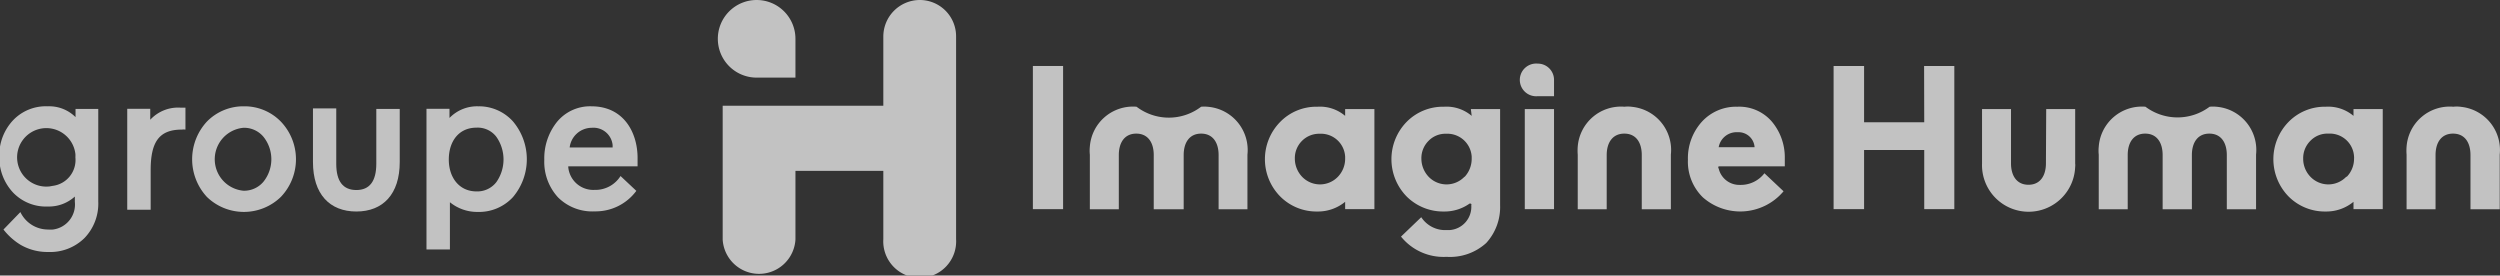 <?xml version="1.0" encoding="ISO-8859-1" standalone="no"?>
<svg xmlns="http://www.w3.org/2000/svg" width="180.37" height="19.88" viewBox="0 0 180.37 19.88">
  <rect x="0" y="0" width="180.37" height="19.88" fill="#333333" stroke="none"/>
  <g id="Calque_2" data-name="Calque 2">
    <g id="Calque_1-2" data-name="Calque 1">
      <g id="Groupe_593" data-name="Groupe 593" style="opacity: 0.7">
        <g id="Groupe_591" data-name="Groupe 591">
          <path id="Tracé_2497" data-name="Tracé 2497" d="M54.59,5.6h2.8V2.8a2.8,2.8,0,1,0-2.8,2.8Z" style="fill: #fff"/>
          <path id="Tracé_2498" data-name="Tracé 2498" d="M66.36,0a2.64,2.64,0,0,0-2.63,2.63v5H52.14v9.66a2.63,2.63,0,0,0,5.25,0V12.33h6.34v4.92a2.63,2.63,0,1,0,5.25,0V2.63A2.62,2.62,0,0,0,66.36,0Z" style="fill: #fff"/>
          <rect id="Rectangle_691" data-name="Rectangle 691" x="74.52" y="4.76" width="2.18" height="10.33" style="fill: #fff"/>
          <path id="Tracé_2499" data-name="Tracé 2499" d="M97.05,8.36a2.81,2.81,0,0,0-2-.66,3.64,3.64,0,0,0-2.68,1.09,3.83,3.83,0,0,0,0,5.39,3.69,3.69,0,0,0,2.68,1.08,3.09,3.09,0,0,0,2-.7v.53h2.11V7.87H97.05Zm-.52,4.39a1.79,1.79,0,0,1-2.59,0,1.91,1.91,0,0,1-.52-1.3,1.76,1.76,0,0,1,.5-1.27,1.74,1.74,0,0,1,1.29-.53,1.75,1.75,0,0,1,1.84,1.66v.14A1.87,1.87,0,0,1,96.53,12.75Z" style="fill: #fff"/>
          <path id="Tracé_2500" data-name="Tracé 2500" d="M86.66,7.7A3.84,3.84,0,0,1,82,7.7a3.12,3.12,0,0,0-3.37,2.88,2.81,2.81,0,0,0,0,.58V15.1h2.09V11.19c0-.92.43-1.55,1.26-1.55s1.26.63,1.26,1.55V15.1H85.4V11.19c0-.92.43-1.55,1.26-1.55s1.26.63,1.26,1.55V15.1H90V11.16a3.13,3.13,0,0,0-2.79-3.45A2.8,2.8,0,0,0,86.66,7.7Z" style="fill: #fff"/>
          <path id="Tracé_2501" data-name="Tracé 2501" d="M106.18,8.36a2.81,2.81,0,0,0-2-.66,3.67,3.67,0,0,0-2.69,1.09,3.85,3.85,0,0,0,0,5.39,3.73,3.73,0,0,0,2.69,1.08,3.12,3.12,0,0,0,1.8-.54.12.12,0,0,1,.17,0,.1.1,0,0,1,0,.09,1.68,1.68,0,0,1-1.57,1.79h-.23a2.06,2.06,0,0,1-1.81-.93l-1.46,1.4a3.94,3.94,0,0,0,3.29,1.46,3.88,3.88,0,0,0,2.86-1,3.84,3.84,0,0,0,1-2.73V7.87h-2.11Zm-.52,4.39a1.79,1.79,0,0,1-2.59,0,1.91,1.91,0,0,1-.52-1.3,1.76,1.76,0,0,1,.5-1.27,1.69,1.69,0,0,1,1.28-.53,1.76,1.76,0,0,1,1.85,1.66v.14a1.92,1.92,0,0,1-.51,1.31Z" style="fill: #fff"/>
          <rect id="Rectangle_692" data-name="Rectangle 692" x="110.01" y="7.87" width="2.11" height="7.22" style="fill: #fff"/>
          <path id="Tracé_2502" data-name="Tracé 2502" d="M125.35,7.7a3.34,3.34,0,0,0-2.57,1.09,3.93,3.93,0,0,0-1,2.74,3.59,3.59,0,0,0,1.08,2.71,4.08,4.08,0,0,0,5.76-.37l.06-.07-1.38-1.3a2.15,2.15,0,0,1-1.77.84A1.53,1.53,0,0,1,124,12.16.12.12,0,0,1,124,12h4.77l0-.62a4,4,0,0,0-.92-2.59A3.1,3.1,0,0,0,125.35,7.7ZM124,10.62a1.31,1.31,0,0,1,1.37-1.08,1.16,1.16,0,0,1,1.22,1.08Z" style="fill: #fff"/>
          <path id="Tracé_2503" data-name="Tracé 2503" d="M117.2,7.7a3.13,3.13,0,0,0-3.37,2.88,3.75,3.75,0,0,0,0,.58V15.1h2.09V11.19c0-.92.44-1.55,1.27-1.55s1.26.62,1.26,1.55V15.1h2.1V11.16a3.13,3.13,0,0,0-2.78-3.45A2.25,2.25,0,0,0,117.2,7.7Z" style="fill: #fff"/>
          <path id="Tracé_2504" data-name="Tracé 2504" d="M110.94,4.59a1.18,1.18,0,1,0,0,2.35h1.18V5.76a1.17,1.17,0,0,0-1.18-1.17Z" style="fill: #fff"/>
          <path id="Tracé_2505" data-name="Tracé 2505" d="M169.8,8.36a2.83,2.83,0,0,0-2-.66,3.66,3.66,0,0,0-2.68,1.09,3.85,3.85,0,0,0,0,5.39,3.69,3.69,0,0,0,2.68,1.08,3.08,3.08,0,0,0,2-.7v.53h2.11V7.87H169.8Zm-.52,4.39a1.79,1.79,0,0,1-2.59,0,1.86,1.86,0,0,1-.52-1.3,1.76,1.76,0,0,1,.5-1.27A1.71,1.71,0,0,1,168,9.64a1.75,1.75,0,0,1,1.84,1.66.66.66,0,0,1,0,.14,1.87,1.87,0,0,1-.52,1.31Z" style="fill: #fff"/>
          <path id="Tracé_2506" data-name="Tracé 2506" d="M177,7.7a3.12,3.12,0,0,0-3.37,2.88,3.75,3.75,0,0,0,0,.58V15.1h2.09V11.19c0-.92.43-1.55,1.26-1.55s1.26.62,1.26,1.55V15.1h2.11V11.16a3.13,3.13,0,0,0-2.78-3.45A2.25,2.25,0,0,0,177,7.7Z" style="fill: #fff"/>
          <path id="Tracé_2507" data-name="Tracé 2507" d="M159.42,7.7a3.86,3.86,0,0,1-4.63,0,3.12,3.12,0,0,0-3.37,2.88,2.81,2.81,0,0,0,0,.58V15.1h2.09V11.19c0-.92.43-1.55,1.26-1.55s1.26.63,1.26,1.55V15.1h2.11V11.19c0-.92.43-1.55,1.26-1.55s1.26.63,1.26,1.55V15.1h2.11V11.16A3.13,3.13,0,0,0,160,7.71,2.82,2.82,0,0,0,159.42,7.7Z" style="fill: #fff"/>
          <path id="Tracé_2508" data-name="Tracé 2508" d="M147.61,11.78c0,.92-.43,1.55-1.26,1.55s-1.26-.63-1.26-1.55V7.87H143V11.8a3.36,3.36,0,1,0,6.72.23.89.89,0,0,0,0-.23V7.87h-2.09Z" style="fill: #fff"/>
          <path id="Tracé_2509" data-name="Tracé 2509" d="M138.83,8.82h-4.34V4.76h-2.2V15.09h2.2V10.82h4.34v4.27H141V4.76h-2.18Z" style="fill: #fff"/>
        </g>
        <g id="Groupe_592" data-name="Groupe 592">
          <path id="Tracé_2510" data-name="Tracé 2510" d="M5.45,8.45a2.69,2.69,0,0,0-2-.78,3.26,3.26,0,0,0-2.5,1,3.68,3.68,0,0,0-1,2.62,3.7,3.7,0,0,0,1,2.61,3.29,3.29,0,0,0,2.51,1,2.79,2.79,0,0,0,1.94-.72v.38a1.82,1.82,0,0,1-1.58,2,2,2,0,0,1-.35,0,2.21,2.21,0,0,1-2-1.26L.25,16.56a4.61,4.61,0,0,0,1.23,1.1,3.86,3.86,0,0,0,2,.52,3.52,3.52,0,0,0,2.61-1,3.58,3.58,0,0,0,1-2.64V7.86H5.45Zm-1.87,5a2.11,2.11,0,1,1,1.86-2.34,2,2,0,0,1,0,.25A1.88,1.88,0,0,1,3.8,13.41Z" style="fill: #fff"/>
          <path id="Tracé_2511" data-name="Tracé 2511" d="M10.84,8.64V7.85H9.18v7.28h1.69V12.28c0-2,.58-2.93,2.24-2.93a1.23,1.23,0,0,1,.27,0V7.77l-.32,0A2.73,2.73,0,0,0,10.84,8.64Z" style="fill: #fff"/>
          <path id="Tracé_2512" data-name="Tracé 2512" d="M17.6,7.67a3.67,3.67,0,0,0-2.67,1.1,4,4,0,0,0,0,5.44,3.83,3.83,0,0,0,5.33,0,3.93,3.93,0,0,0,0-5.44A3.65,3.65,0,0,0,17.6,7.67ZM19,13.12a1.82,1.82,0,0,1-1.44.64,2.28,2.28,0,0,1,0-4.54A1.82,1.82,0,0,1,19,9.86,2.59,2.59,0,0,1,19,13.12Z" style="fill: #fff"/>
          <path id="Tracé_2513" data-name="Tracé 2513" d="M34.5,7.67a2.77,2.77,0,0,0-2.07.84V7.85H30.77V18h1.69V14.59a3.11,3.11,0,0,0,2,.7,3.33,3.33,0,0,0,2.55-1.07,4.23,4.23,0,0,0,0-5.46A3.3,3.3,0,0,0,34.5,7.67Zm1.31,5.47a1.73,1.73,0,0,1-1.43.67c-1.25,0-2-1-2-2.3s.71-2.3,2-2.3a1.69,1.69,0,0,1,1.43.66,2.84,2.84,0,0,1,0,3.27Z" style="fill: #fff"/>
          <path id="Tracé_2514" data-name="Tracé 2514" d="M46,11.4c0-1.84-1-3.73-3.33-3.73a3.09,3.09,0,0,0-2.48,1.12,4.2,4.2,0,0,0-.92,2.74,3.78,3.78,0,0,0,1,2.72,3.5,3.5,0,0,0,2.64,1,3.65,3.65,0,0,0,3-1.48l-1.14-1.07a2.14,2.14,0,0,1-1.88,1A1.81,1.81,0,0,1,41,12.07V12h5Zm-4.9-.76a1.61,1.61,0,0,1,1.59-1.42,1.39,1.39,0,0,1,1.51,1.25v.17Z" style="fill: #fff"/>
          <path id="Tracé_2515" data-name="Tracé 2515" d="M27.15,11.81c0,1.26-.48,1.9-1.44,1.9s-1.45-.63-1.45-1.89v-4H22.58v3.87c0,2.32,1.21,3.57,3.13,3.57s3.13-1.25,3.13-3.57V7.86H27.15Z" style="fill: #fff"/>
        </g>
      </g>
    </g>
  </g>
</svg>
